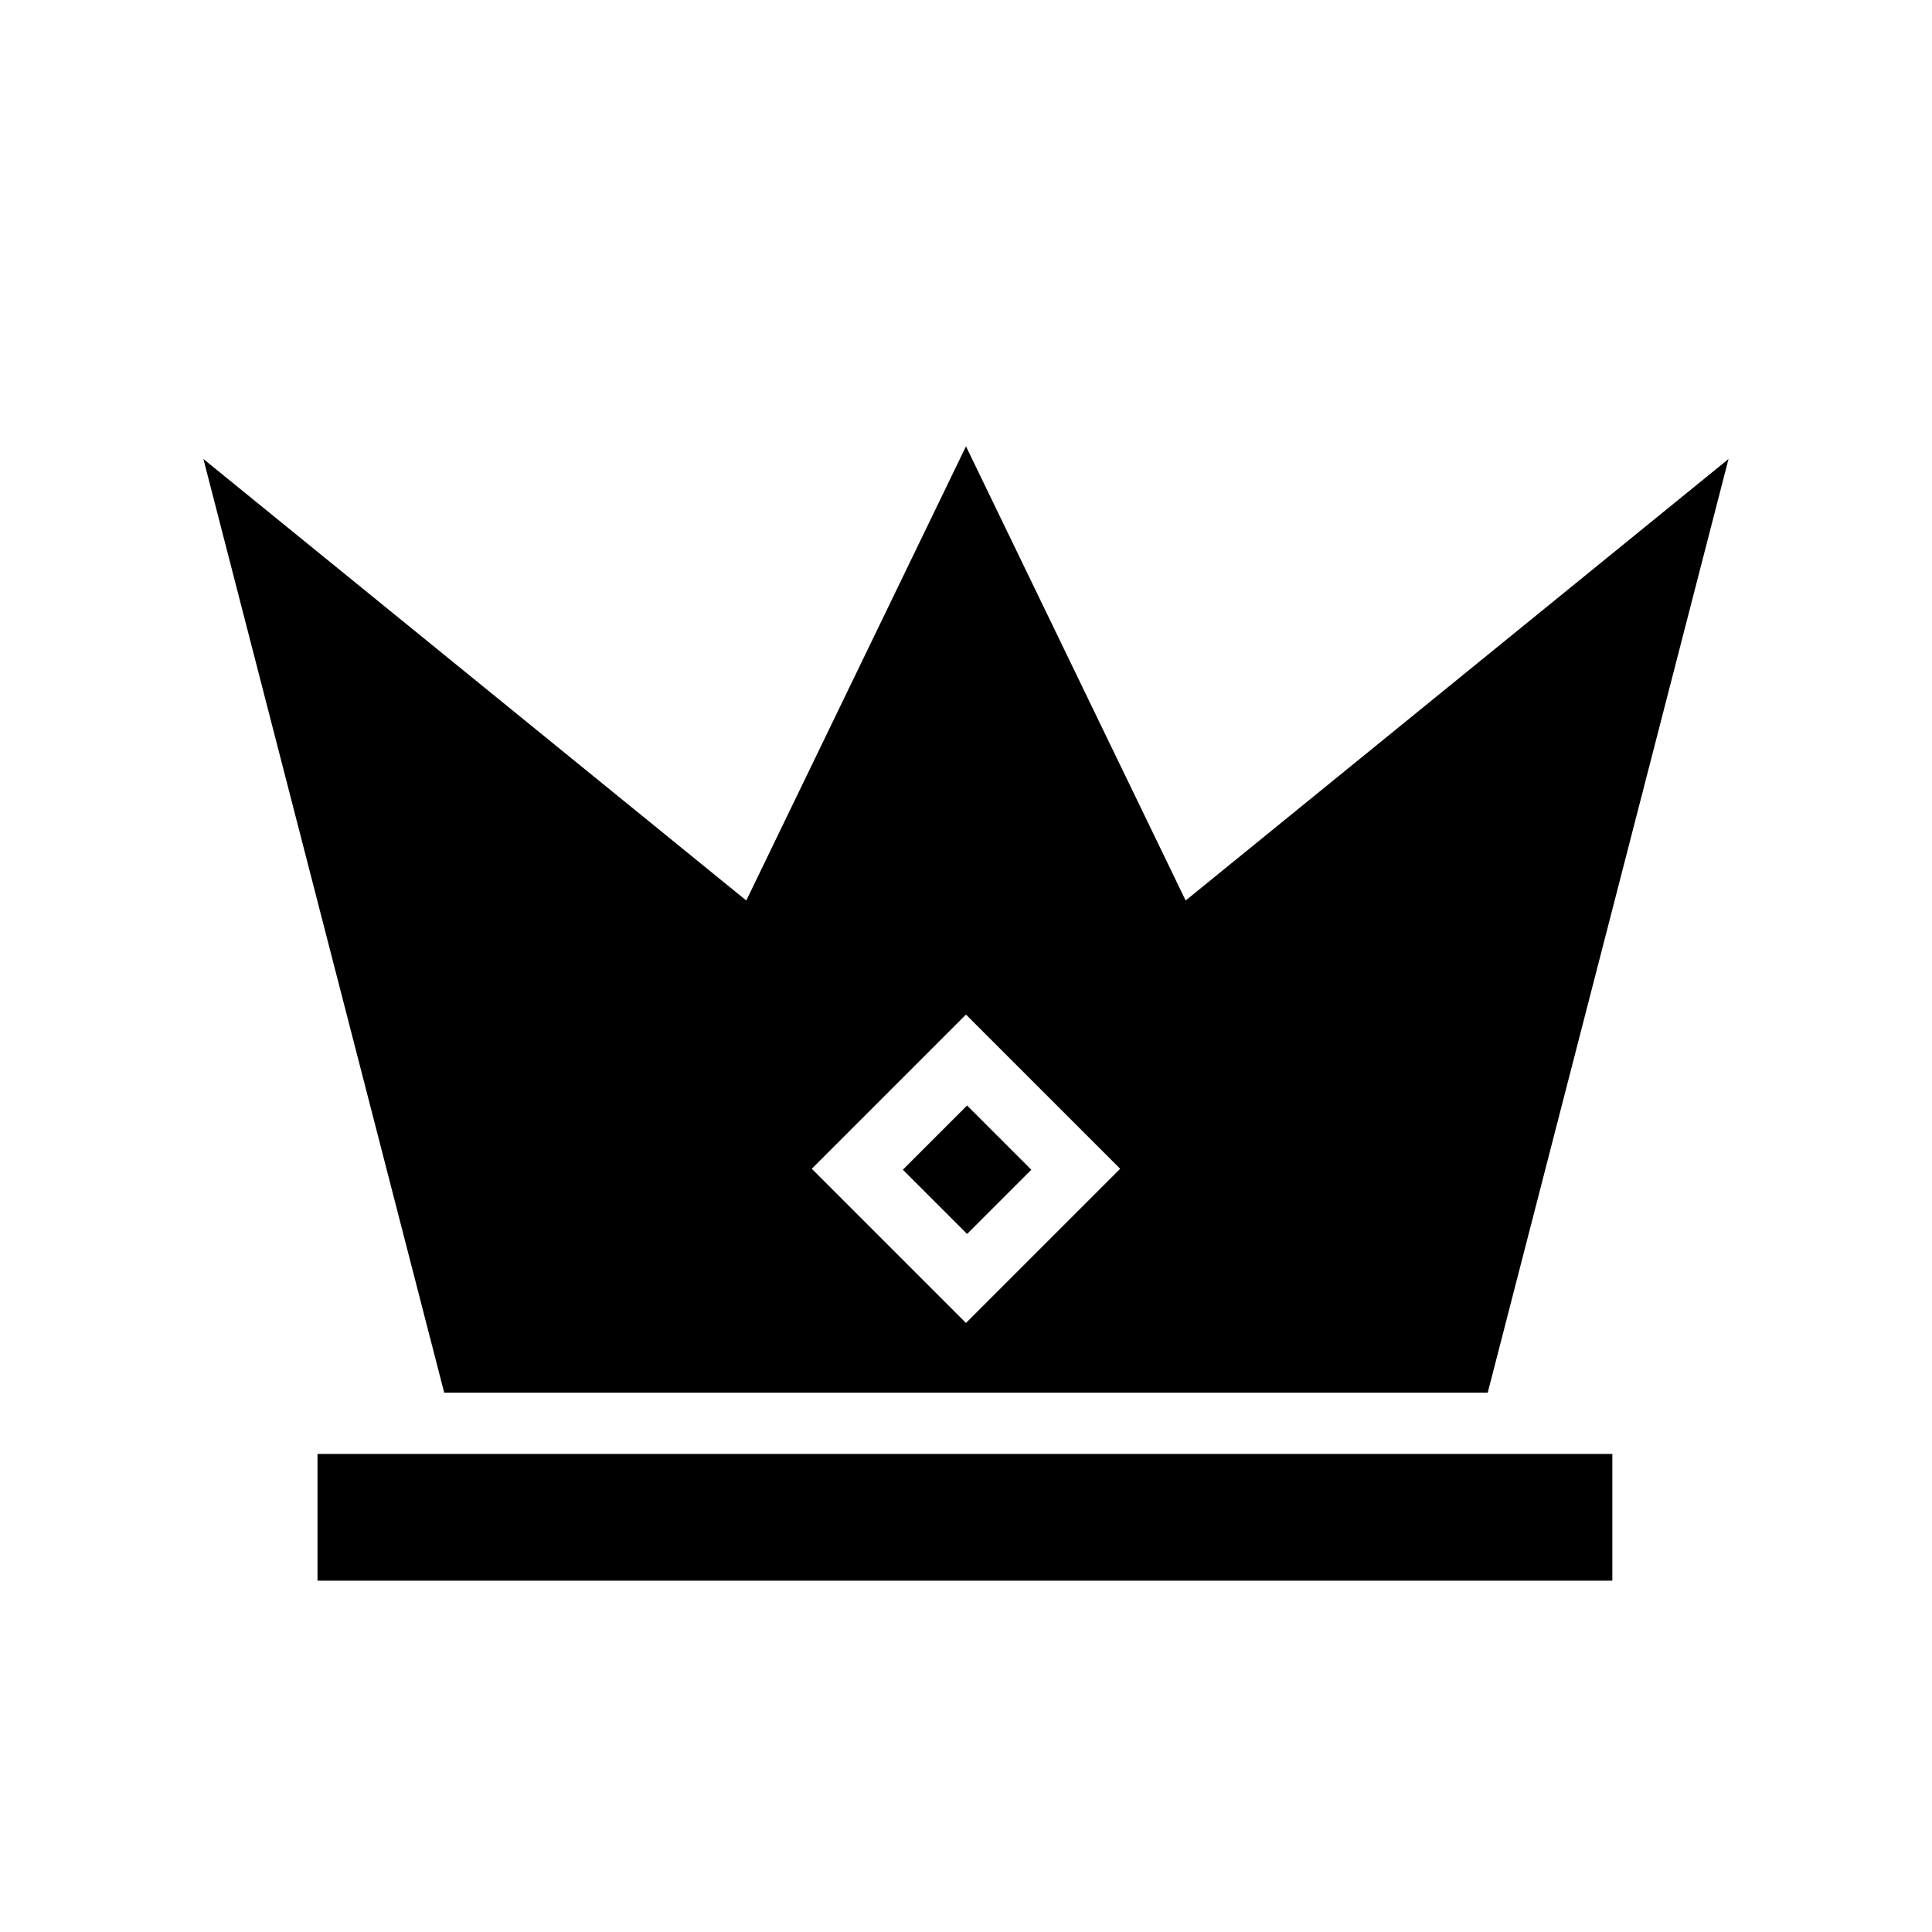 <?xml version="1.0" encoding="UTF-8"?>
<!-- Uploaded to: SVG Repo, www.svgrepo.com, Generator: SVG Repo Mixer Tools -->
<svg fill="#000000" width="800px" height="800px" version="1.1" viewBox="144 144 512 512" xmlns="http://www.w3.org/2000/svg">
 <g>
  <path d="m400.29 471.01-17.02-17.02 17.02-17.02 17.02 17.02z"/>
  <path d="m458.21 382.64-58.215-120.36-58.219 120.36-143.87-117 63.816 247.43h276.54l63.816-247.43zm-58.215 111.96-40.863-40.863 40.863-40.863 40.863 40.863z"/>
  <path d="m228.14 529.31h343.15v33.586h-343.15z"/>
 </g>
</svg>
